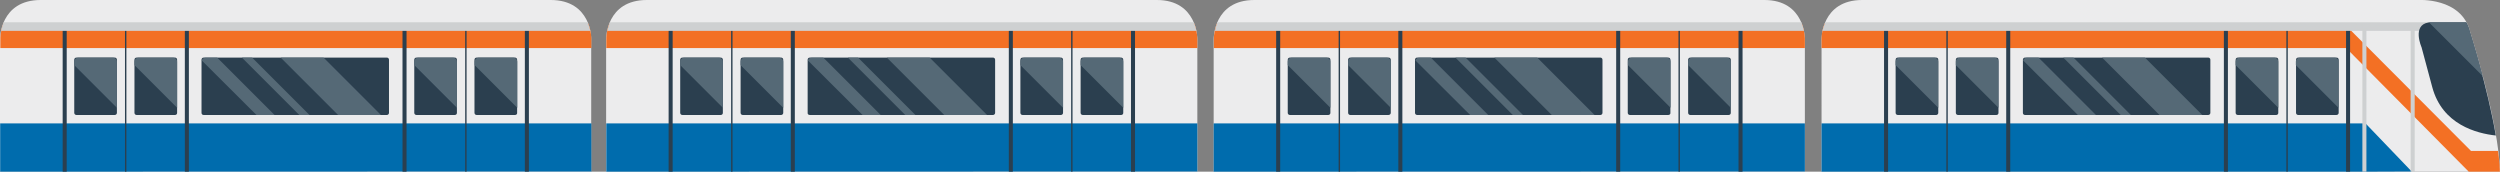 <?xml version="1.0" encoding="utf-8"?>
<!-- Generator: Adobe Illustrator 26.0.1, SVG Export Plug-In . SVG Version: 6.00 Build 0)  -->
<svg version="1.1" id="Layer_1" xmlns="http://www.w3.org/2000/svg" xmlns:xlink="http://www.w3.org/1999/xlink" x="0px" y="0px"
	 viewBox="0 0 1424.2 97.8" style="enable-background:new 0 0 1424.2 97.8;" xml:space="preserve">
<rect x="0" y="0" width="1424.2" height="97.8" fill="#808080" stroke="none"/>
<style type="text/css">
	.st0{fill:#ECECED;}
	.st1{fill:#006CAD;}
	.st2{fill:#2B3F4F;}
	.st3{fill:#556976;}
	.st4{fill:#F37024;}
	.st5{fill:#CED0D1;}
</style>
<g>
	<g>
		<path class="st0" d="M1060.9,0h316.5c0,0,25-1.7,29.8,18.2c0,0,16.4,51.6,17,79.6h-386.5V22.1C1037.7,22.1,1037.6,0,1060.9,0z"/>
		<polygon class="st1" points="1347.6,70.3 1373.9,97.7 1348.2,97.8 1037.7,97.8 1037.7,70.3 		"/>
		<g>
			<path class="st2" d="M1153.6,65.5H1258c0.7,0,1.2-0.6,1.2-1.2V34c0-0.7-0.6-1.2-1.2-1.2h-104.4c-0.7,0-1.2,0.6-1.2,1.2v30.3
				C1152.4,65,1152.9,65.5,1153.6,65.5z"/>
			<g>
				<polygon class="st3" points="1175.4,32.8 1181.2,32.8 1213.9,65.5 1208.1,65.5 				"/>
				<path class="st3" d="M1152.5,34.4c0.4-0.9,1.2-1.6,2.3-1.6h6.5l32.7,32.7h-10.3L1152.5,34.4z"/>
				<polygon class="st3" points="1254.6,65.5 1230.2,65.5 1197.5,32.8 1221.9,32.8 				"/>
			</g>
		</g>
		<path class="st4" d="M1424,95.1c0-0.2,0-0.4,0-0.6c0-0.7-0.1-1.5-0.2-2.3c0-0.2,0-0.4-0.1-0.7c-0.1-0.8-0.1-1.5-0.2-2.3
			c0-0.2-0.1-0.5-0.1-0.7c-0.1-0.8-0.2-1.6-0.3-2.4V86h-15.4l-72.3-72.5h-296c-1.8,4.6-1.7,8.6-1.7,8.6v5.3h298.9l69.8,70.4h17.7
			C1424.1,96.9,1424.1,96,1424,95.1z"/>
		<g>
			<g>
				<g>
					<rect x="1336.5" y="13.5" class="st2" width="2.3" height="84.3"/>
					<rect x="1266.9" y="13.5" class="st2" width="2.3" height="84.3"/>
				</g>
				<rect x="1302.5" y="13.5" class="st2" width="0.8" height="84.3"/>
			</g>
			<g>
				<path class="st2" d="M1296.7,65.5h-21.9c-0.7,0-1.2-0.6-1.2-1.2V34c0-0.7,0.6-1.2,1.2-1.2h21.9c0.7,0,1.2,0.6,1.2,1.2v30.3
					C1297.9,65,1297.4,65.5,1296.7,65.5z"/>
				<path class="st3" d="M1295.5,32.8H1276c-1.3,0-2.4,1.1-2.4,2.4v1.9l24.3,24.3V35.2C1297.9,33.9,1296.8,32.8,1295.5,32.8z"/>
			</g>
			<path class="st2" d="M1331,65.5h-21.8c-0.7,0-1.2-0.6-1.2-1.2V34c0-0.7,0.6-1.2,1.2-1.2h21.9c0.7,0,1.2,0.6,1.2,1.2v30.3
				C1332.3,65,1331.7,65.5,1331,65.5z"/>
			<path class="st3" d="M1329.8,32.8h-19.5c-1.3,0-2.4,1.1-2.4,2.4v1.9l24.3,24.3V35.2C1332.3,33.9,1331.2,32.8,1329.8,32.8z"/>
		</g>
		<g>
			<g>
				<g>
					<rect x="1142.9" y="13.5" class="st2" width="2.3" height="84.3"/>
					<rect x="1073.3" y="13.5" class="st2" width="2.3" height="84.3"/>
				</g>
				<rect x="1108.8" y="13.5" class="st2" width="0.8" height="84.3"/>
			</g>
			<g>
				<path class="st2" d="M1103,65.5h-21.9c-0.7,0-1.2-0.6-1.2-1.2V34c0-0.7,0.6-1.2,1.2-1.2h21.9c0.7,0,1.2,0.6,1.2,1.2v30.3
					C1104.2,65,1103.6,65.5,1103,65.5z"/>
				<path class="st3" d="M1101.8,32.8h-19.5c-1.3,0-2.4,1.1-2.4,2.4v1.9l24.3,24.3V35.2C1104.2,33.9,1103.1,32.8,1101.8,32.8z"/>
			</g>
			<path class="st2" d="M1137.3,65.5h-21.9c-0.7,0-1.2-0.6-1.2-1.2V34c0-0.7,0.6-1.2,1.2-1.2h21.9c0.7,0,1.2,0.6,1.2,1.2v30.3
				C1138.5,65,1138,65.5,1137.3,65.5z"/>
			<path class="st3" d="M1136.1,32.8h-19.5c-1.3,0-2.4,1.1-2.4,2.4v1.9l24.3,24.3V35.2C1138.5,33.9,1137.4,32.8,1136.1,32.8z"/>
		</g>
		<path class="st5" d="M1038.2,17.6h368.7c-0.5-1.8-1.1-3.5-1.9-4.9h-365.2C1039,14.5,1038.5,16.2,1038.2,17.6z"/>
		<g>
			<path class="st2" d="M1385.6,49.6l-6.1-22.7c0,0-5.6-12.6,4-14.1h21.5c0.9,1.6,1.6,3.4,2.1,5.5c0,0,10.1,31.7,14.7,58.9
				C1410.9,76,1391.3,71,1385.6,49.6z"/>
			<path class="st3" d="M1383.7,12.7h21.3c0.9,1.6,1.6,3.4,2.1,5.5c0,0,3.4,10.7,7.2,25.1L1383.7,12.7z"/>
		</g>
		<rect x="1345.8" y="13.5" class="st5" width="2.3" height="84.3"/>
		<rect x="1373.3" y="13.5" class="st5" width="2.3" height="84.3"/>
	</g>
	<g>
		<path class="st0" d="M1005.1,0L1005.1,0L1005.1,0H714.6c-23.3,0-23.2,22.1-23.2,22.1v75.7h336.8V22.1
			C1028.2,22.1,1028.3,0,1005.1,0z"/>
		<polygon class="st1" points="1028.2,70.3 691.4,70.3 691.4,97.8 1028.2,97.7 		"/>
		<path class="st4" d="M1028.2,27.4v-5.3c0,0,0-4-1.7-8.6H693.2c-1.3,3.4-1.6,6.5-1.7,7.9l0,0c0,0.2,0,0.4,0,0.5V22v0.1l0,0v5.3
			H1028.2z"/>
		<g>
			<path class="st2" d="M807.3,65.5h104.4c0.7,0,1.2-0.6,1.2-1.2V34c0-0.7-0.6-1.2-1.2-1.2H807.3c-0.7,0-1.2,0.6-1.2,1.2v30.3
				C806.1,65,806.7,65.5,807.3,65.5z"/>
			<g>
				<polygon class="st3" points="829.1,32.8 834.9,32.8 867.6,65.5 861.8,65.5 				"/>
				<path class="st3" d="M806.3,34.4c0.4-0.9,1.2-1.6,2.3-1.6h6.5l32.7,32.7h-10.3L806.3,34.4z"/>
				<polygon class="st3" points="908.4,65.5 884,65.5 851.3,32.8 875.7,32.8 				"/>
			</g>
		</g>
		<g>
			<g>
				<g>
					<rect x="990.4" y="13.5" class="st2" width="2.3" height="84.3"/>
					<rect x="920.7" y="13.5" class="st2" width="2.3" height="84.3"/>
				</g>
				<rect x="956.2" y="13.5" class="st2" width="0.8" height="84.3"/>
			</g>
			<g>
				<path class="st2" d="M950.4,65.5h-21.9c-0.7,0-1.2-0.6-1.2-1.2V34c0-0.7,0.6-1.2,1.2-1.2h21.9c0.7,0,1.2,0.6,1.2,1.2v30.3
					C951.7,65,951.1,65.5,950.4,65.5z"/>
				<path class="st3" d="M949.3,32.8h-19.5c-1.3,0-2.4,1.1-2.4,2.4v1.9l24.3,24.3V35.2C951.7,33.9,950.6,32.8,949.3,32.8z"/>
			</g>
			<path class="st2" d="M984.8,65.5h-21.9c-0.7,0-1.2-0.6-1.2-1.2V34c0-0.7,0.6-1.2,1.2-1.2h21.9c0.7,0,1.2,0.6,1.2,1.2v30.3
				C986,65,985.5,65.5,984.8,65.5z"/>
			<path class="st3" d="M983.6,32.8h-19.5c-1.3,0-2.4,1.1-2.4,2.4v1.9L986,61.4V35.2C986,33.9,984.9,32.8,983.6,32.8z"/>
		</g>
		<g>
			<g>
				<g>
					<rect x="796.6" y="13.5" class="st2" width="2.3" height="84.3"/>
					<rect x="727" y="13.5" class="st2" width="2.3" height="84.3"/>
				</g>
				<rect x="762.6" y="13.5" class="st2" width="0.8" height="84.3"/>
			</g>
			<g>
				<path class="st2" d="M756.7,65.5h-21.9c-0.7,0-1.2-0.6-1.2-1.2V34c0-0.7,0.6-1.2,1.2-1.2h21.9c0.7,0,1.2,0.6,1.2,1.2v30.3
					C757.9,65,757.4,65.5,756.7,65.5z"/>
				<path class="st3" d="M755.5,32.8H736c-1.3,0-2.4,1.1-2.4,2.4v1.9l24.3,24.3V35.2C757.9,33.9,756.8,32.8,755.5,32.8z"/>
			</g>
			<path class="st2" d="M791,65.5h-21.8c-0.7,0-1.2-0.6-1.2-1.2V34c0-0.7,0.6-1.2,1.2-1.2h21.9c0.7,0,1.2,0.6,1.2,1.2v30.3
				C792.3,65,791.7,65.5,791,65.5z"/>
			<path class="st3" d="M789.9,32.8h-19.5c-1.3,0-2.4,1.1-2.4,2.4v1.9l24.3,24.3V35.2C792.3,33.9,791.2,32.8,789.9,32.8z"/>
		</g>
		<path class="st5" d="M1027.7,17.6c-0.3-1.5-0.8-3.2-1.5-4.9H693.6l0,0c-0.8,1.8-1.2,3.5-1.5,4.9l0,0H1027.7z"/>
	</g>
	<g>
		<path class="st0" d="M659,0L659,0L659,0H368.5c-23.3,0-23.2,22.1-23.2,22.1v75.7h336.8V22.1C682.1,22.1,682.2,0,659,0z"/>
		<polygon class="st1" points="682.1,70.3 345.4,70.3 345.4,97.8 682.1,97.7 		"/>
		<path class="st4" d="M682.1,27.4v-5.3c0,0,0-4-1.7-8.6H347.1c-1.3,3.4-1.6,6.5-1.7,7.9l0,0c0,0.2,0,0.4,0,0.5V22v0.1l0,0v5.3
			H682.1z"/>
		<g>
			<path class="st2" d="M461.3,65.5h104.4c0.7,0,1.2-0.6,1.2-1.2V34c0-0.7-0.6-1.2-1.2-1.2H461.3c-0.7,0-1.2,0.6-1.2,1.2v30.3
				C460,65,460.6,65.5,461.3,65.5z"/>
			<g>
				<polygon class="st3" points="483,32.8 488.8,32.8 521.5,65.5 515.7,65.5 				"/>
				<path class="st3" d="M460.2,34.4c0.4-0.9,1.2-1.6,2.3-1.6h6.5l32.7,32.7h-10.3L460.2,34.4z"/>
				<polygon class="st3" points="562.3,65.5 537.9,65.5 505.2,32.8 529.6,32.8 				"/>
			</g>
		</g>
		<g>
			<g>
				<g>
					<rect x="644.3" y="13.5" class="st2" width="2.3" height="84.3"/>
					<rect x="574.7" y="13.5" class="st2" width="2.3" height="84.3"/>
				</g>
				<rect x="610.2" y="13.5" class="st2" width="0.8" height="84.3"/>
			</g>
			<g>
				<path class="st2" d="M604.4,65.5h-21.9c-0.7,0-1.2-0.6-1.2-1.2V34c0-0.7,0.6-1.2,1.2-1.2h21.9c0.7,0,1.2,0.6,1.2,1.2v30.3
					C605.6,65,605,65.5,604.4,65.5z"/>
				<path class="st3" d="M603.2,32.8h-19.5c-1.3,0-2.4,1.1-2.4,2.4v1.9l24.3,24.3V35.2C605.6,33.9,604.5,32.8,603.2,32.8z"/>
			</g>
			<path class="st2" d="M638.7,65.5h-21.9c-0.7,0-1.2-0.6-1.2-1.2V34c0-0.7,0.6-1.2,1.2-1.2h21.9c0.7,0,1.2,0.6,1.2,1.2v30.3
				C639.9,65,639.4,65.5,638.7,65.5z"/>
			<path class="st3" d="M637.5,32.8H618c-1.3,0-2.4,1.1-2.4,2.4v1.9l24.3,24.3V35.2C639.9,33.9,638.8,32.8,637.5,32.8z"/>
		</g>
		<g>
			<g>
				<g>
					<rect x="450.5" y="13.5" class="st2" width="2.3" height="84.3"/>
					<rect x="380.9" y="13.5" class="st2" width="2.3" height="84.3"/>
				</g>
				<rect x="416.5" y="13.5" class="st2" width="0.8" height="84.3"/>
			</g>
			<g>
				<path class="st2" d="M410.6,65.5h-21.9c-0.7,0-1.2-0.6-1.2-1.2V34c0-0.7,0.6-1.2,1.2-1.2h21.9c0.7,0,1.2,0.6,1.2,1.2v30.3
					C411.8,65,411.3,65.5,410.6,65.5z"/>
				<path class="st3" d="M409.4,32.8h-19.5c-1.3,0-2.4,1.1-2.4,2.4v1.9l24.3,24.3V35.2C411.8,33.9,410.8,32.8,409.4,32.8z"/>
			</g>
			<path class="st2" d="M445,65.5h-21.9c-0.7,0-1.2-0.6-1.2-1.2V34c0-0.7,0.6-1.2,1.2-1.2H445c0.7,0,1.2,0.6,1.2,1.2v30.3
				C446.2,65,445.6,65.5,445,65.5z"/>
			<path class="st3" d="M443.8,32.8h-19.5c-1.3,0-2.4,1.1-2.4,2.4v1.9l24.3,24.3V35.2C446.2,33.9,445.1,32.8,443.8,32.8z"/>
		</g>
		<path class="st5" d="M681.6,17.6c-0.3-1.5-0.8-3.2-1.5-4.9H347.5l0,0c-0.8,1.8-1.2,3.5-1.5,4.9l0,0H681.6z"/>
	</g>
	<g>
		<path class="st0" d="M313.7,0L313.7,0L313.7,0H23.2C-0.1,0,0,22.1,0,22.1v75.7h336.8V22.1C336.9,22.1,337,0,313.7,0z"/>
		<polygon class="st1" points="336.9,70.3 0.1,70.3 0.1,97.8 336.9,97.7 		"/>
		<path class="st4" d="M336.9,27.4v-5.3c0,0,0-4-1.7-8.6H1.9c-1.3,3.4-1.6,6.5-1.7,7.9l0,0c0,0.2,0,0.4,0,0.5V22v0.1l0,0v5.3H336.9z
			"/>
		<g>
			<path class="st2" d="M116,65.5h104.4c0.7,0,1.2-0.6,1.2-1.2V34c0-0.7-0.6-1.2-1.2-1.2H116c-0.7,0-1.2,0.6-1.2,1.2v30.3
				C114.8,65,115.3,65.5,116,65.5z"/>
			<g>
				<polygon class="st3" points="137.8,32.8 143.6,32.8 176.3,65.5 170.5,65.5 				"/>
				<path class="st3" d="M114.9,34.4c0.4-0.9,1.2-1.6,2.3-1.6h6.5l32.7,32.7h-10.3L114.9,34.4z"/>
				<polygon class="st3" points="217,65.5 192.6,65.5 159.9,32.8 184.3,32.8 				"/>
			</g>
		</g>
		<g>
			<g>
				<g>
					<rect x="299" y="13.5" class="st2" width="2.3" height="84.3"/>
					<rect x="229.3" y="13.5" class="st2" width="2.3" height="84.3"/>
				</g>
				<rect x="265" y="13.5" class="st2" width="0.8" height="84.3"/>
			</g>
			<g>
				<path class="st2" d="M259.1,65.5h-21.9c-0.7,0-1.2-0.6-1.2-1.2V34c0-0.7,0.6-1.2,1.2-1.2h21.9c0.7,0,1.2,0.6,1.2,1.2v30.3
					C260.3,65,259.8,65.5,259.1,65.5z"/>
				<path class="st3" d="M257.9,32.8h-19.5c-1.3,0-2.4,1.1-2.4,2.4v1.9l24.3,24.3V35.2C260.3,33.9,259.2,32.8,257.9,32.8z"/>
			</g>
			<path class="st2" d="M293.4,65.5h-21.9c-0.7,0-1.2-0.6-1.2-1.2V34c0-0.7,0.6-1.2,1.2-1.2h21.9c0.7,0,1.2,0.6,1.2,1.2v30.3
				C294.7,65,294.1,65.5,293.4,65.5z"/>
			<path class="st3" d="M292.3,32.8h-19.5c-1.3,0-2.4,1.1-2.4,2.4v1.9l24.3,24.3V35.2C294.7,33.9,293.6,32.8,292.3,32.8z"/>
		</g>
		<g>
			<g>
				<g>
					<rect x="105.3" y="13.5" class="st2" width="2.3" height="84.3"/>
					<rect x="35.7" y="13.5" class="st2" width="2.3" height="84.3"/>
				</g>
				<rect x="71.2" y="13.5" class="st2" width="0.8" height="84.3"/>
			</g>
			<g>
				<path class="st2" d="M65.4,65.5H43.5c-0.7,0-1.2-0.6-1.2-1.2V34c0-0.7,0.6-1.2,1.2-1.2h21.9c0.7,0,1.2,0.6,1.2,1.2v30.3
					C66.6,65,66,65.5,65.4,65.5z"/>
				<path class="st3" d="M64.2,32.8H44.7c-1.3,0-2.4,1.1-2.4,2.4v1.9l24.3,24.3V35.2C66.6,33.9,65.5,32.8,64.2,32.8z"/>
			</g>
			<path class="st2" d="M99.7,65.5H77.8c-0.7,0-1.2-0.6-1.2-1.2V34c0-0.7,0.6-1.2,1.2-1.2h21.9c0.7,0,1.2,0.6,1.2,1.2v30.3
				C100.9,65,100.4,65.5,99.7,65.5z"/>
			<path class="st3" d="M98.5,32.8H79c-1.3,0-2.4,1.1-2.4,2.4v1.9l24.3,24.3V35.2C100.9,33.9,99.8,32.8,98.5,32.8z"/>
		</g>
		<path class="st5" d="M336.3,17.6c-0.3-1.5-0.8-3.2-1.5-4.9H2.2l0,0c-0.8,1.8-1.2,3.5-1.5,4.9l0,0H336.3z"/>
	</g>
</g>
</svg>
